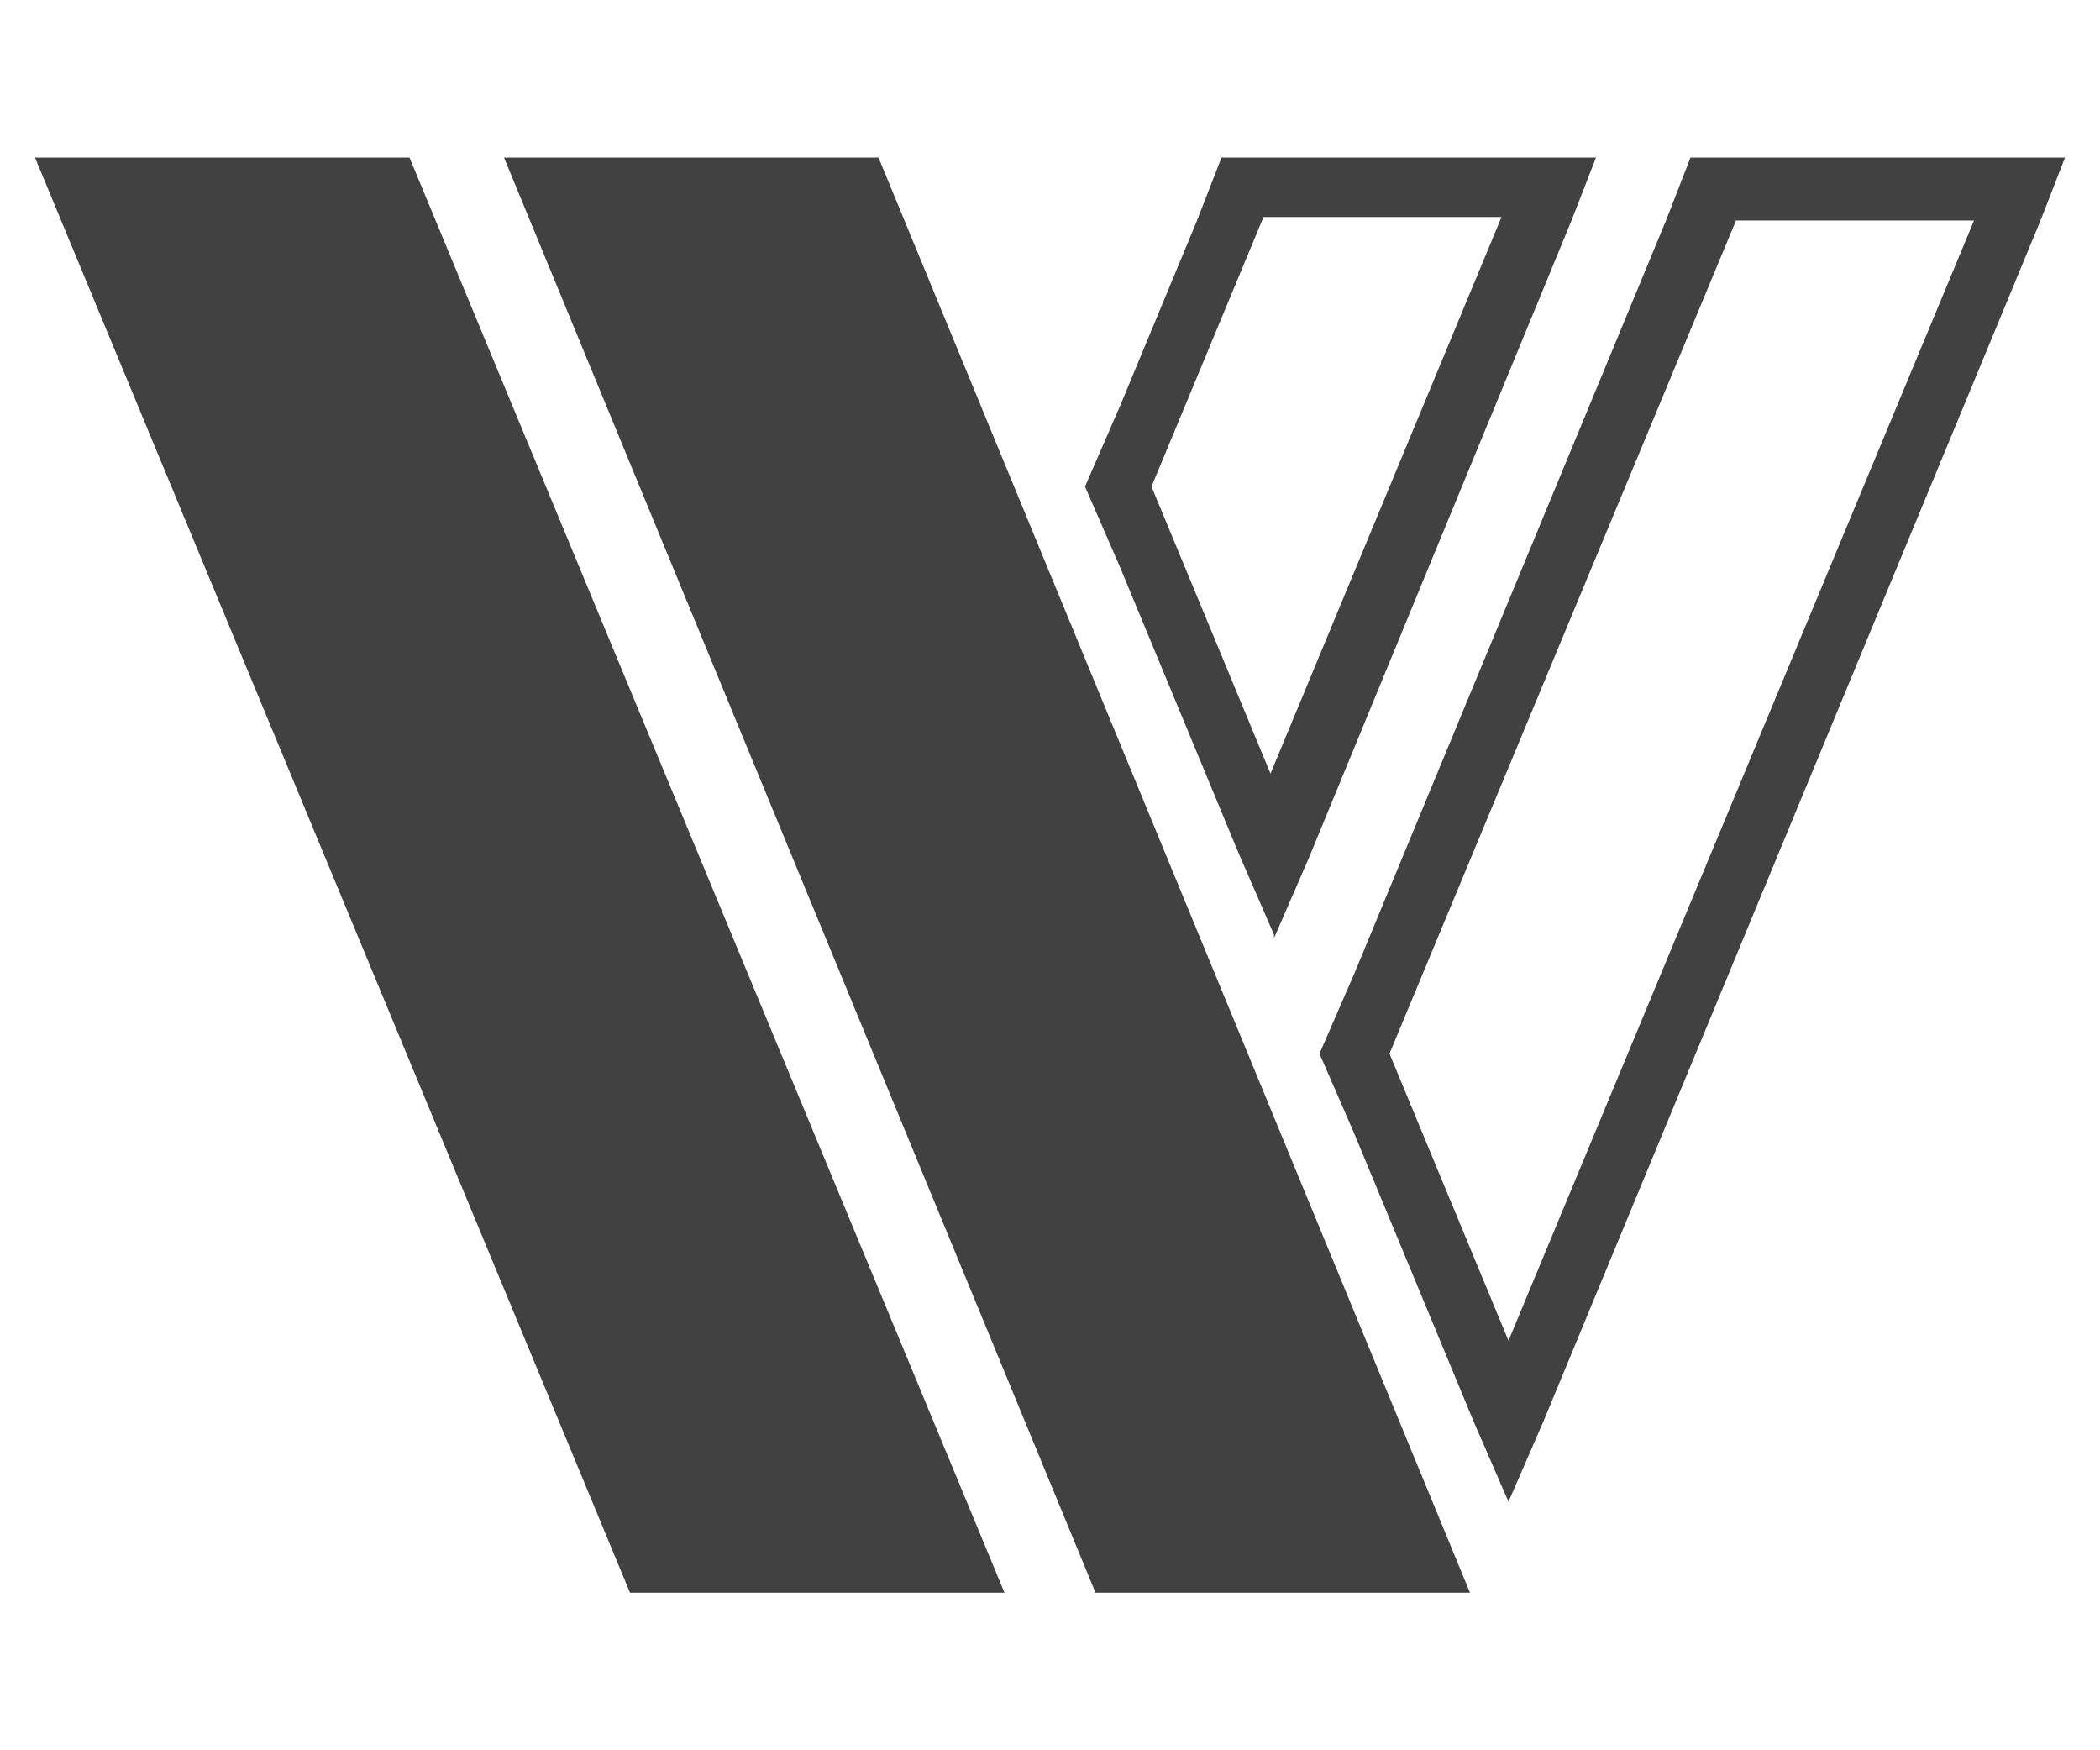 <?xml version="1.0" encoding="UTF-8"?>
<svg id="Capa_1" xmlns="http://www.w3.org/2000/svg" version="1.1" viewBox="0 0 60 50">
  <!-- Generator: Adobe Illustrator 29.1.0, SVG Export Plug-In . SVG Version: 2.1.0 Build 142)  -->
  <defs>
    <style>
      .st0 {
        fill: #414141;
      }
    </style>
  </defs>
  <polygon class="st0" points="28.7 45.5 18 45.5 1 4.5 11.7 4.5 28.7 45.5"/>
  <polygon class="st0" points="42 45.5 31.3 45.5 14.4 4.5 25.1 4.5 42 45.5"/>
  <path class="st0" d="M59,4.5h-10.7l-.7,1.8-8.9,21.5-1,2.3,1,2.3,3.4,8.2,1,2.3,1-2.3L58.3,6.3l.7-1.8ZM43.1,38.3l-3.4-8.2,9.9-23.8h6.8l-13.3,32Z"/>
  <path class="st0" d="M36.4,26.8l1-2.3,7.5-18.2.7-1.8h-10.7l-.7,1.8-2.2,5.3-1,2.3,1,2.3,3.4,8.2,1,2.3ZM32.9,13.9l3.2-7.7h6.8l-6.6,15.9-3.4-8.2Z"/>
</svg>